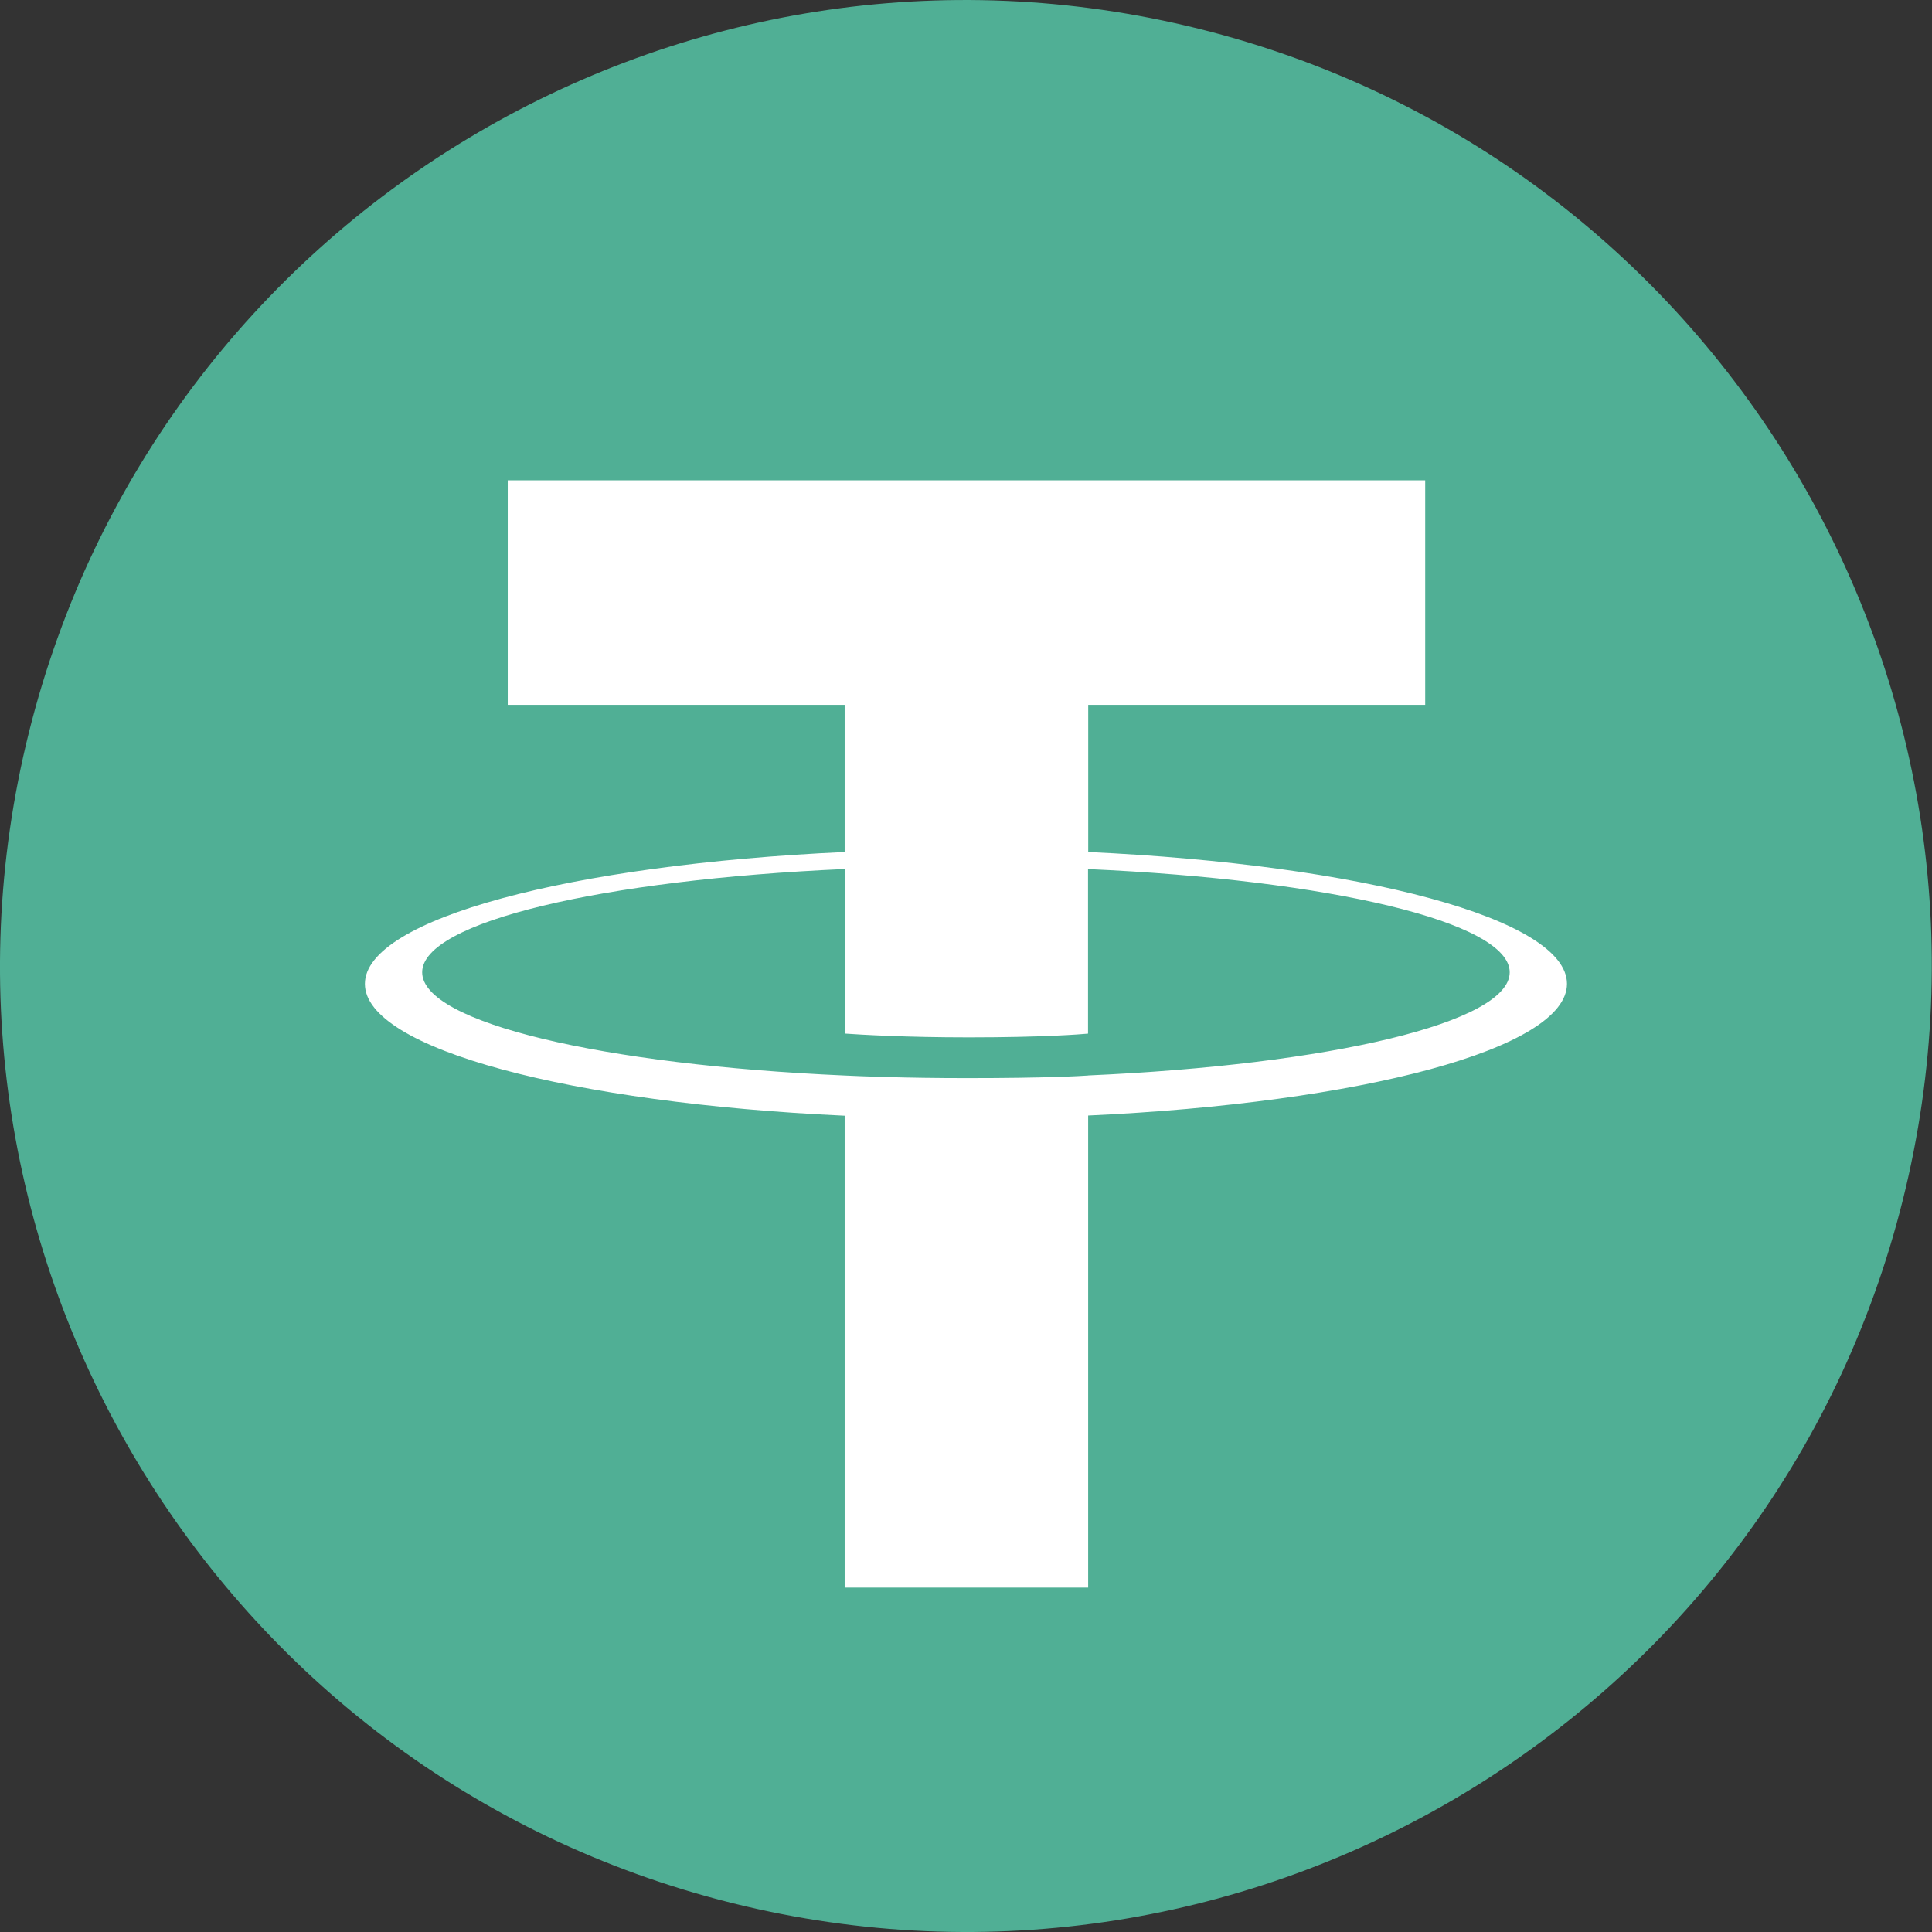 <svg width="31" height="31" viewBox="0 0 31 31" fill="none" xmlns="http://www.w3.org/2000/svg">
<rect x="0" y="0" width="31" height="31" fill="#333333" stroke="none"/>
<path d="M30.533 19.25C28.463 27.553 20.052 32.607 11.748 30.536C3.447 28.466 -1.607 20.055 0.464 11.752C2.533 3.447 10.944 -1.606 19.246 0.464C27.55 2.534 32.603 10.946 30.533 19.25L30.533 19.25H30.533Z" fill="#50AF95"/>
<path fill-rule="evenodd" clip-rule="evenodd" d="M17.461 17.257C17.352 17.265 16.785 17.299 15.522 17.299C14.518 17.299 13.804 17.269 13.554 17.257C9.672 17.086 6.774 16.41 6.774 15.601C6.774 14.792 9.672 14.117 13.554 13.944V16.584C13.808 16.602 14.535 16.645 15.54 16.645C16.745 16.645 17.349 16.595 17.458 16.585V13.945C21.332 14.118 24.224 14.794 24.224 15.601C24.224 16.409 21.333 17.085 17.458 17.256L17.461 17.257ZM17.461 13.672V11.31H22.868V7.707H8.147V11.31H13.553V13.671C9.159 13.873 5.855 14.744 5.855 15.787C5.855 16.83 9.159 17.699 13.553 17.902V25.474H17.46V17.899C21.844 17.697 25.143 16.828 25.143 15.786C25.143 14.744 21.847 13.874 17.46 13.671L17.461 13.672Z" fill="white"/>
</svg>
